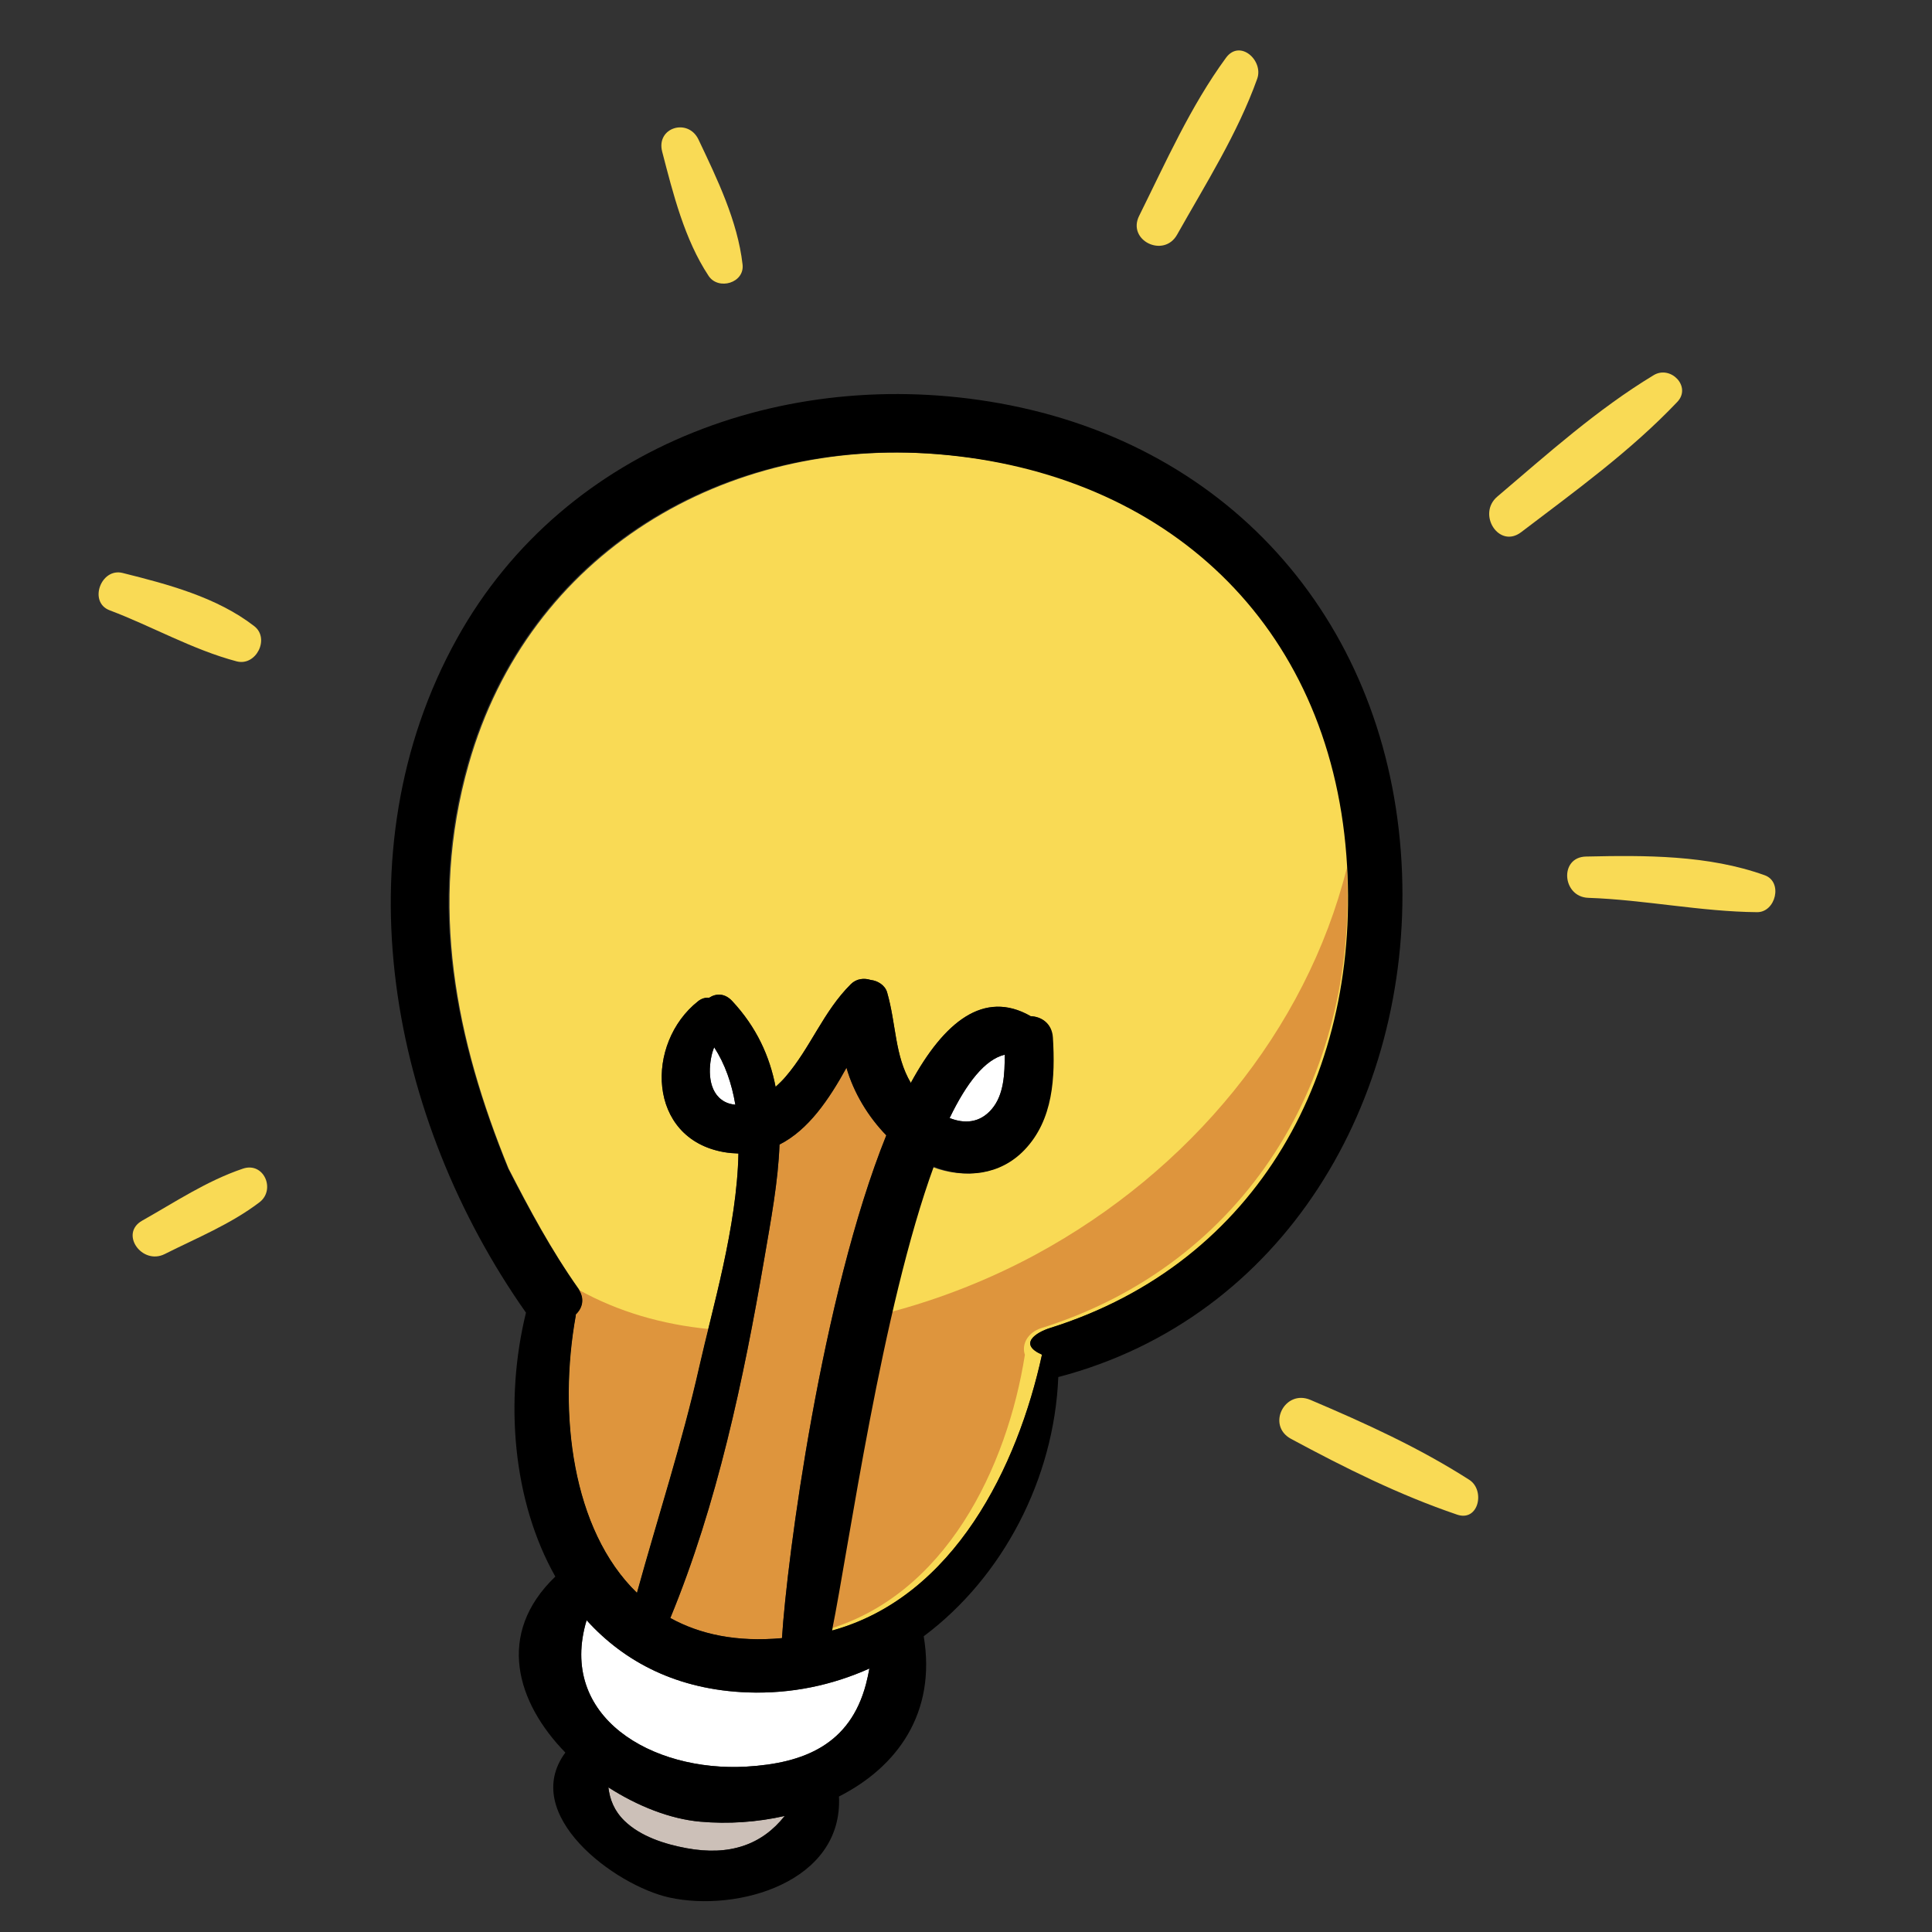 <?xml version="1.0" encoding="UTF-8" standalone="no"?>
<!DOCTYPE svg PUBLIC "-//W3C//DTD SVG 1.1//EN" "http://www.w3.org/Graphics/SVG/1.1/DTD/svg11.dtd">
<svg width="100%" height="100%" viewBox="0 0 1000 1000" version="1.1" xmlns="http://www.w3.org/2000/svg" xmlns:xlink="http://www.w3.org/1999/xlink" xml:space="preserve" xmlns:serif="http://www.serif.com/" style="fill-rule:evenodd;clip-rule:evenodd;stroke-linejoin:round;stroke-miterlimit:2;">
    <rect x="0" y="0" width="1000" height="1000" fill="#333333" stroke="none"/>
    <g transform="matrix(1,0,0,1,-2100,0)">
        <rect id="Artboard3" x="2100" y="0" width="1000" height="1000" style="fill:none;"/>
        <g id="Artboard31" serif:id="Artboard3">
            <g transform="matrix(3.003,0,0,3.003,-5223.66,-2530.87)">
                <g transform="matrix(4.167,0,0,4.167,2543.64,1162.7)">
                    <path d="M0,-2.845C0.062,-2.348 0.235,-1.881 0.668,-1.458C1.339,-0.809 2.342,-0.493 3.236,-0.328C5.016,0 6.351,-0.468 7.294,-1.662C6.162,-1.406 4.965,-1.322 3.796,-1.426C2.562,-1.536 1.215,-2.066 0,-2.845" style="fill:rgb(204,192,184);fill-rule:nonzero;"/>
                </g>
                <g transform="matrix(4.167,0,0,4.167,2567.66,1135.78)">
                    <path d="M0,-0.311C-2.902,-0.416 -5.099,-1.566 -6.663,-3.297C-7.866,0.701 -3.964,2.986 -0.051,2.758C2.33,2.62 4.233,1.846 4.893,-0.657C4.95,-0.873 4.993,-1.088 5.033,-1.299C3.503,-0.613 1.81,-0.247 0,-0.311" style="fill:white;fill-rule:nonzero;"/>
                </g>
                <g transform="matrix(4.167,0,0,4.167,2559.33,963.647)">
                    <path d="M0,27.506C0.527,25.155 1.556,21.744 1.615,18.708C1.422,18.701 1.222,18.687 1.012,18.65C-2.169,18.088 -2.246,14.141 -0.053,12.409C0.098,12.291 0.254,12.252 0.402,12.268C0.684,12.083 1.045,12.066 1.357,12.402C2.371,13.491 2.907,14.689 3.152,15.951C3.31,15.811 3.452,15.666 3.566,15.533C4.605,14.325 5.12,12.84 6.268,11.702C6.497,11.474 6.812,11.443 7.083,11.529C7.385,11.562 7.682,11.754 7.765,12.043C8.146,13.372 8.069,14.648 8.743,15.788C10.122,13.256 11.766,11.934 13.682,13.018C13.688,13.02 13.688,13.024 13.692,13.028C14.139,13.044 14.564,13.323 14.602,13.914C14.7,15.549 14.602,17.317 13.401,18.565C12.398,19.609 10.932,19.759 9.626,19.261C9.595,19.248 9.563,19.231 9.53,19.219C7.369,25.128 6.186,34.99 5.487,38.442C10.553,37.05 13.171,31.629 14.171,27.03L14.171,27.028C13.171,26.59 13.93,26.105 14.51,25.925C23.112,23.223 27.614,15.273 26.938,6.385C26.212,-3.194 19.412,-9.452 9.923,-10.218C1.05,-10.936 -7.058,-6.126 -9.542,2.609C-11.206,8.451 -10.063,14.016 -7.893,19.33C-7.016,21.034 -6.136,22.689 -4.999,24.299C-4.71,24.71 -4.832,25.109 -5.105,25.367C-5.107,25.387 -5.105,25.402 -5.109,25.422C-5.835,29.458 -5.271,34.264 -2.582,36.877C-1.721,33.755 -0.714,30.677 0,27.506" style="fill:rgb(249,218,85);fill-rule:nonzero;"/>
                </g>
                <g transform="matrix(4.167,0,0,4.167,2617.34,1057.25)">
                    <path d="M0,0.418C-1.885,1.439 -3.989,2.278 -6.158,2.84C-7.397,7.992 -8.301,13.56 -8.79,15.98C-3.724,14.588 -1.186,9.192 -0.458,4.569L-0.459,4.567C-0.602,4.142 -0.347,3.644 0.229,3.463C8.667,0.814 13.317,-6.884 12.858,-15.562C11.164,-8.831 6.362,-3.029 0,0.418" style="fill:rgb(222,149,61);fill-rule:nonzero;"/>
                </g>
                <g transform="matrix(4.167,0,0,4.167,2538.54,1117.3)">
                    <path d="M0,-12.527C0.248,-12.136 0.141,-11.758 -0.122,-11.509C-0.124,-11.49 -0.12,-11.474 -0.124,-11.455C-0.851,-7.419 -0.284,-2.613 2.405,0C3.267,-3.122 4.274,-6.2 4.988,-9.371C5.094,-9.84 5.222,-10.363 5.357,-10.908C3.452,-11.099 1.637,-11.617 0,-12.527" style="fill:rgb(222,149,61);fill-rule:nonzero;"/>
                </g>
                <g transform="matrix(4.167,0,0,4.167,2611.95,1036.49)">
                    <path d="M0,-2.86C-0.812,-2.668 -1.572,-1.702 -2.278,-0.241C-1.68,0 -1.033,-0.023 -0.535,-0.61C-0.034,-1.194 0.005,-2.07 0,-2.86" style="fill:white;fill-rule:nonzero;"/>
                </g>
                <g transform="matrix(-4.092,0.783,0.783,4.092,2565.26,1032.87)">
                    <path d="M0.366,-2.411C0.404,-2.343 0.45,-2.278 0.483,-2.208C0.766,-1.625 0.992,-0.638 0.366,-0.122C0.24,-0.016 0.098,0.043 -0.048,0.088C-0.069,-0.802 0.054,-1.645 0.366,-2.411" style="fill:white;fill-rule:nonzero;"/>
                </g>
                <g transform="matrix(4.167,0,0,4.167,2554.32,1031.01)">
                    <path d="M0,21.756C1.225,22.434 2.751,22.76 4.618,22.588C4.825,19.304 6.259,8.429 8.933,1.791C8.181,1.018 7.583,0.027 7.286,-1.004C6.562,0.306 5.714,1.567 4.516,2.172C4.461,3.71 4.158,5.302 3.888,6.886C3.03,11.877 1.942,17.043 0,21.756" style="fill:rgb(222,149,61);fill-rule:nonzero;"/>
                </g>
                <g transform="matrix(4.167,0,0,4.167,2602.46,1042.24)">
                    <path d="M0,-1.622C0.706,-3.083 1.467,-4.049 2.278,-4.241C2.283,-3.452 2.244,-2.576 1.743,-1.991C1.245,-1.404 0.599,-1.381 0,-1.622M16.411,-12.477C17.086,-3.59 12.761,4.359 4.158,7.062C3.578,7.241 2.819,7.727 3.819,8.165L3.819,8.167C2.819,12.766 0.201,18.187 -4.864,19.578C-4.166,16.127 -2.806,6.264 -0.644,0.355C-0.614,0.366 -0.669,0.385 -0.637,0.398C0.668,0.896 2.09,0.747 3.094,-0.299C4.292,-1.547 4.371,-3.314 4.272,-4.949C4.234,-5.54 3.797,-5.819 3.352,-5.835C3.346,-5.839 3.341,-5.844 3.336,-5.846C1.42,-6.93 -0.227,-5.607 -1.605,-3.075C-2.277,-4.216 -2.204,-5.491 -2.586,-6.821C-2.669,-7.109 -2.966,-7.301 -3.269,-7.334C-3.538,-7.42 -3.854,-7.389 -4.084,-7.162C-5.231,-6.023 -5.746,-4.538 -6.785,-3.33C-6.899,-3.197 -7.042,-3.053 -7.199,-2.912C-7.444,-4.175 -7.98,-5.372 -8.994,-6.461C-9.307,-6.797 -9.668,-6.781 -9.949,-6.596C-10.098,-6.611 -10.254,-6.572 -10.404,-6.454C-12.598,-4.722 -12.521,-0.775 -9.34,-0.213C-9.13,-0.177 -8.93,-0.162 -8.736,-0.155C-8.796,2.881 -9.824,6.292 -10.352,8.643C-11.065,11.814 -12.073,14.892 -12.935,18.014C-15.624,15.4 -16.19,10.595 -15.464,6.559C-15.46,6.539 -15.464,6.524 -15.462,6.504C-15.188,6.245 -15.072,5.847 -15.362,5.436C-16.498,3.826 -17.389,2.171 -18.267,0.465C-20.438,-4.848 -21.602,-10.412 -19.937,-16.253C-17.453,-24.989 -9.391,-29.799 -0.517,-29.081C8.973,-28.315 15.685,-22.056 16.411,-12.477M-9.31,-2.3C-10.021,-2.688 -9.985,-3.701 -9.816,-4.327C-9.797,-4.402 -9.765,-4.474 -9.739,-4.548C-9.289,-3.854 -9.011,-3.05 -8.863,-2.172C-9.016,-2.188 -9.166,-2.22 -9.31,-2.3M-7.037,-0.525C-5.839,-1.131 -4.991,-2.391 -4.267,-3.701C-3.97,-2.67 -3.372,-1.68 -2.62,-0.906C-5.294,5.732 -6.728,16.607 -6.935,19.891C-8.802,20.063 -10.328,19.736 -11.553,19.059C-9.61,14.346 -8.522,9.18 -7.665,4.189C-7.395,2.605 -7.092,1.013 -7.037,-0.525M-3.46,21.792C-4.119,24.295 -6.022,25.068 -8.403,25.207C-12.316,25.435 -16.219,23.149 -15.016,19.151C-13.451,20.883 -11.255,22.032 -8.353,22.138C-6.543,22.202 -4.85,21.836 -3.319,21.149C-3.359,21.36 -3.402,21.575 -3.46,21.792M-10.88,28.582C-11.774,28.417 -12.777,28.102 -13.448,27.452C-13.881,27.029 -14.055,26.563 -14.116,26.065C-12.901,26.845 -11.555,27.374 -10.32,27.484C-9.151,27.589 -7.954,27.505 -6.822,27.248C-7.766,28.442 -9.101,28.91 -10.88,28.582M2.476,-31.108C-6.394,-32.863 -15.869,-29.576 -20.377,-21.455C-25.29,-12.6 -23.14,-1.545 -17.524,6.429C-18.421,10.088 -18.069,14.229 -16.31,17.346C-18.782,19.717 -17.912,22.554 -15.895,24.626C-17.79,27.19 -13.853,30.12 -11.597,30.62C-8.778,31.241 -4.406,29.988 -4.577,26.442C-2.166,25.22 -0.54,22.986 -1.072,19.815C2.204,17.368 4.323,13.302 4.495,9.093C13.856,6.642 19.062,-2.358 18.714,-11.736C18.349,-21.532 12.147,-29.192 2.476,-31.108" style="fill-rule:nonzero;"/>
                </g>
                <g transform="matrix(-3.073,-2.813,-2.813,3.073,2461.88,1052.36)">
                    <path d="M-2.001,-4.483C-1.238,-3.098 -0.869,-1.576 -0.38,-0.083C-0.044,0.952 -1.626,1.285 -2.001,0.308C-2.534,-1.092 -3.177,-2.438 -3.447,-3.919C-3.6,-4.765 -2.443,-5.289 -2.001,-4.483" style="fill:rgb(249,218,85);fill-rule:nonzero;"/>
                </g>
                <g transform="matrix(0.454,-4.142,-4.142,-0.454,2472.64,936.442)">
                    <path d="M-3.141,-2.749C-2.117,-1.077 -1.809,0.993 -1.548,2.905C-1.423,3.817 -2.904,4.186 -3.141,3.27C-3.608,1.454 -4.39,-0.331 -4.669,-2.185C-4.791,-3.006 -3.578,-3.461 -3.141,-2.749" style="fill:rgb(249,218,85);fill-rule:nonzero;"/>
                </g>
                <g transform="matrix(-4.155,0.307,0.307,4.155,2560.6,889.046)">
                    <path d="M-0.052,-5.341C0.31,-6.276 1.672,-5.973 1.483,-4.949C1.161,-3.188 0.832,-1.265 -0.052,0.312C-0.408,0.951 -1.521,0.718 -1.489,-0.055C-1.415,-1.87 -0.701,-3.664 -0.052,-5.341" style="fill:rgb(249,218,85);fill-rule:nonzero;"/>
                </g>
                <g transform="matrix(-4.016,-1.11,-1.11,4.016,2635.54,882.064)">
                    <path d="M-1.491,-7.712C-0.609,-5.383 -0.244,-2.893 0.229,-0.456C0.448,0.661 -1.22,0.971 -1.491,-0.12C-2.07,-2.459 -2.789,-4.811 -2.968,-7.223C-3.026,-8.023 -1.835,-8.624 -1.491,-7.712" style="fill:rgb(249,218,85);fill-rule:nonzero;"/>
                </g>
                <g transform="matrix(-3.184,-2.687,-2.687,3.184,2693.6,924.633)">
                    <path d="M-2.881,-7.831C-2.003,-5.232 -1.628,-2.514 -1.177,0.182C-0.993,1.28 -2.631,1.801 -2.881,0.667C-3.491,-2.071 -4.175,-4.804 -4.341,-7.613C-4.392,-8.483 -3.145,-8.606 -2.881,-7.831" style="fill:rgb(249,218,85);fill-rule:nonzero;"/>
                </g>
                <g transform="matrix(-0.529,-4.133,-4.133,0.529,2723.33,979.259)">
                    <path d="M-4.021,-4.232C-2.891,-2.02 -2.572,0.562 -2.315,3.003C-2.197,4.111 -3.845,4.196 -4.021,3.126C-4.396,0.824 -5.179,-1.416 -5.496,-3.725C-5.6,-4.491 -4.389,-4.953 -4.021,-4.232" style="fill:rgb(249,218,85);fill-rule:nonzero;"/>
                </g>
                <g transform="matrix(0.932,-4.061,-4.061,-0.932,2683.6,1078.9)">
                    <path d="M-3.977,-2.984C-3.144,-0.656 -2.66,1.722 -2.226,4.156C-2.023,5.294 -3.665,5.703 -3.977,4.577C-4.651,2.125 -5.235,-0.289 -5.495,-2.819C-5.593,-3.758 -4.244,-3.736 -3.977,-2.984" style="fill:rgb(249,218,85);fill-rule:nonzero;"/>
                </g>
            </g>
        </g>
    </g>
</svg>
